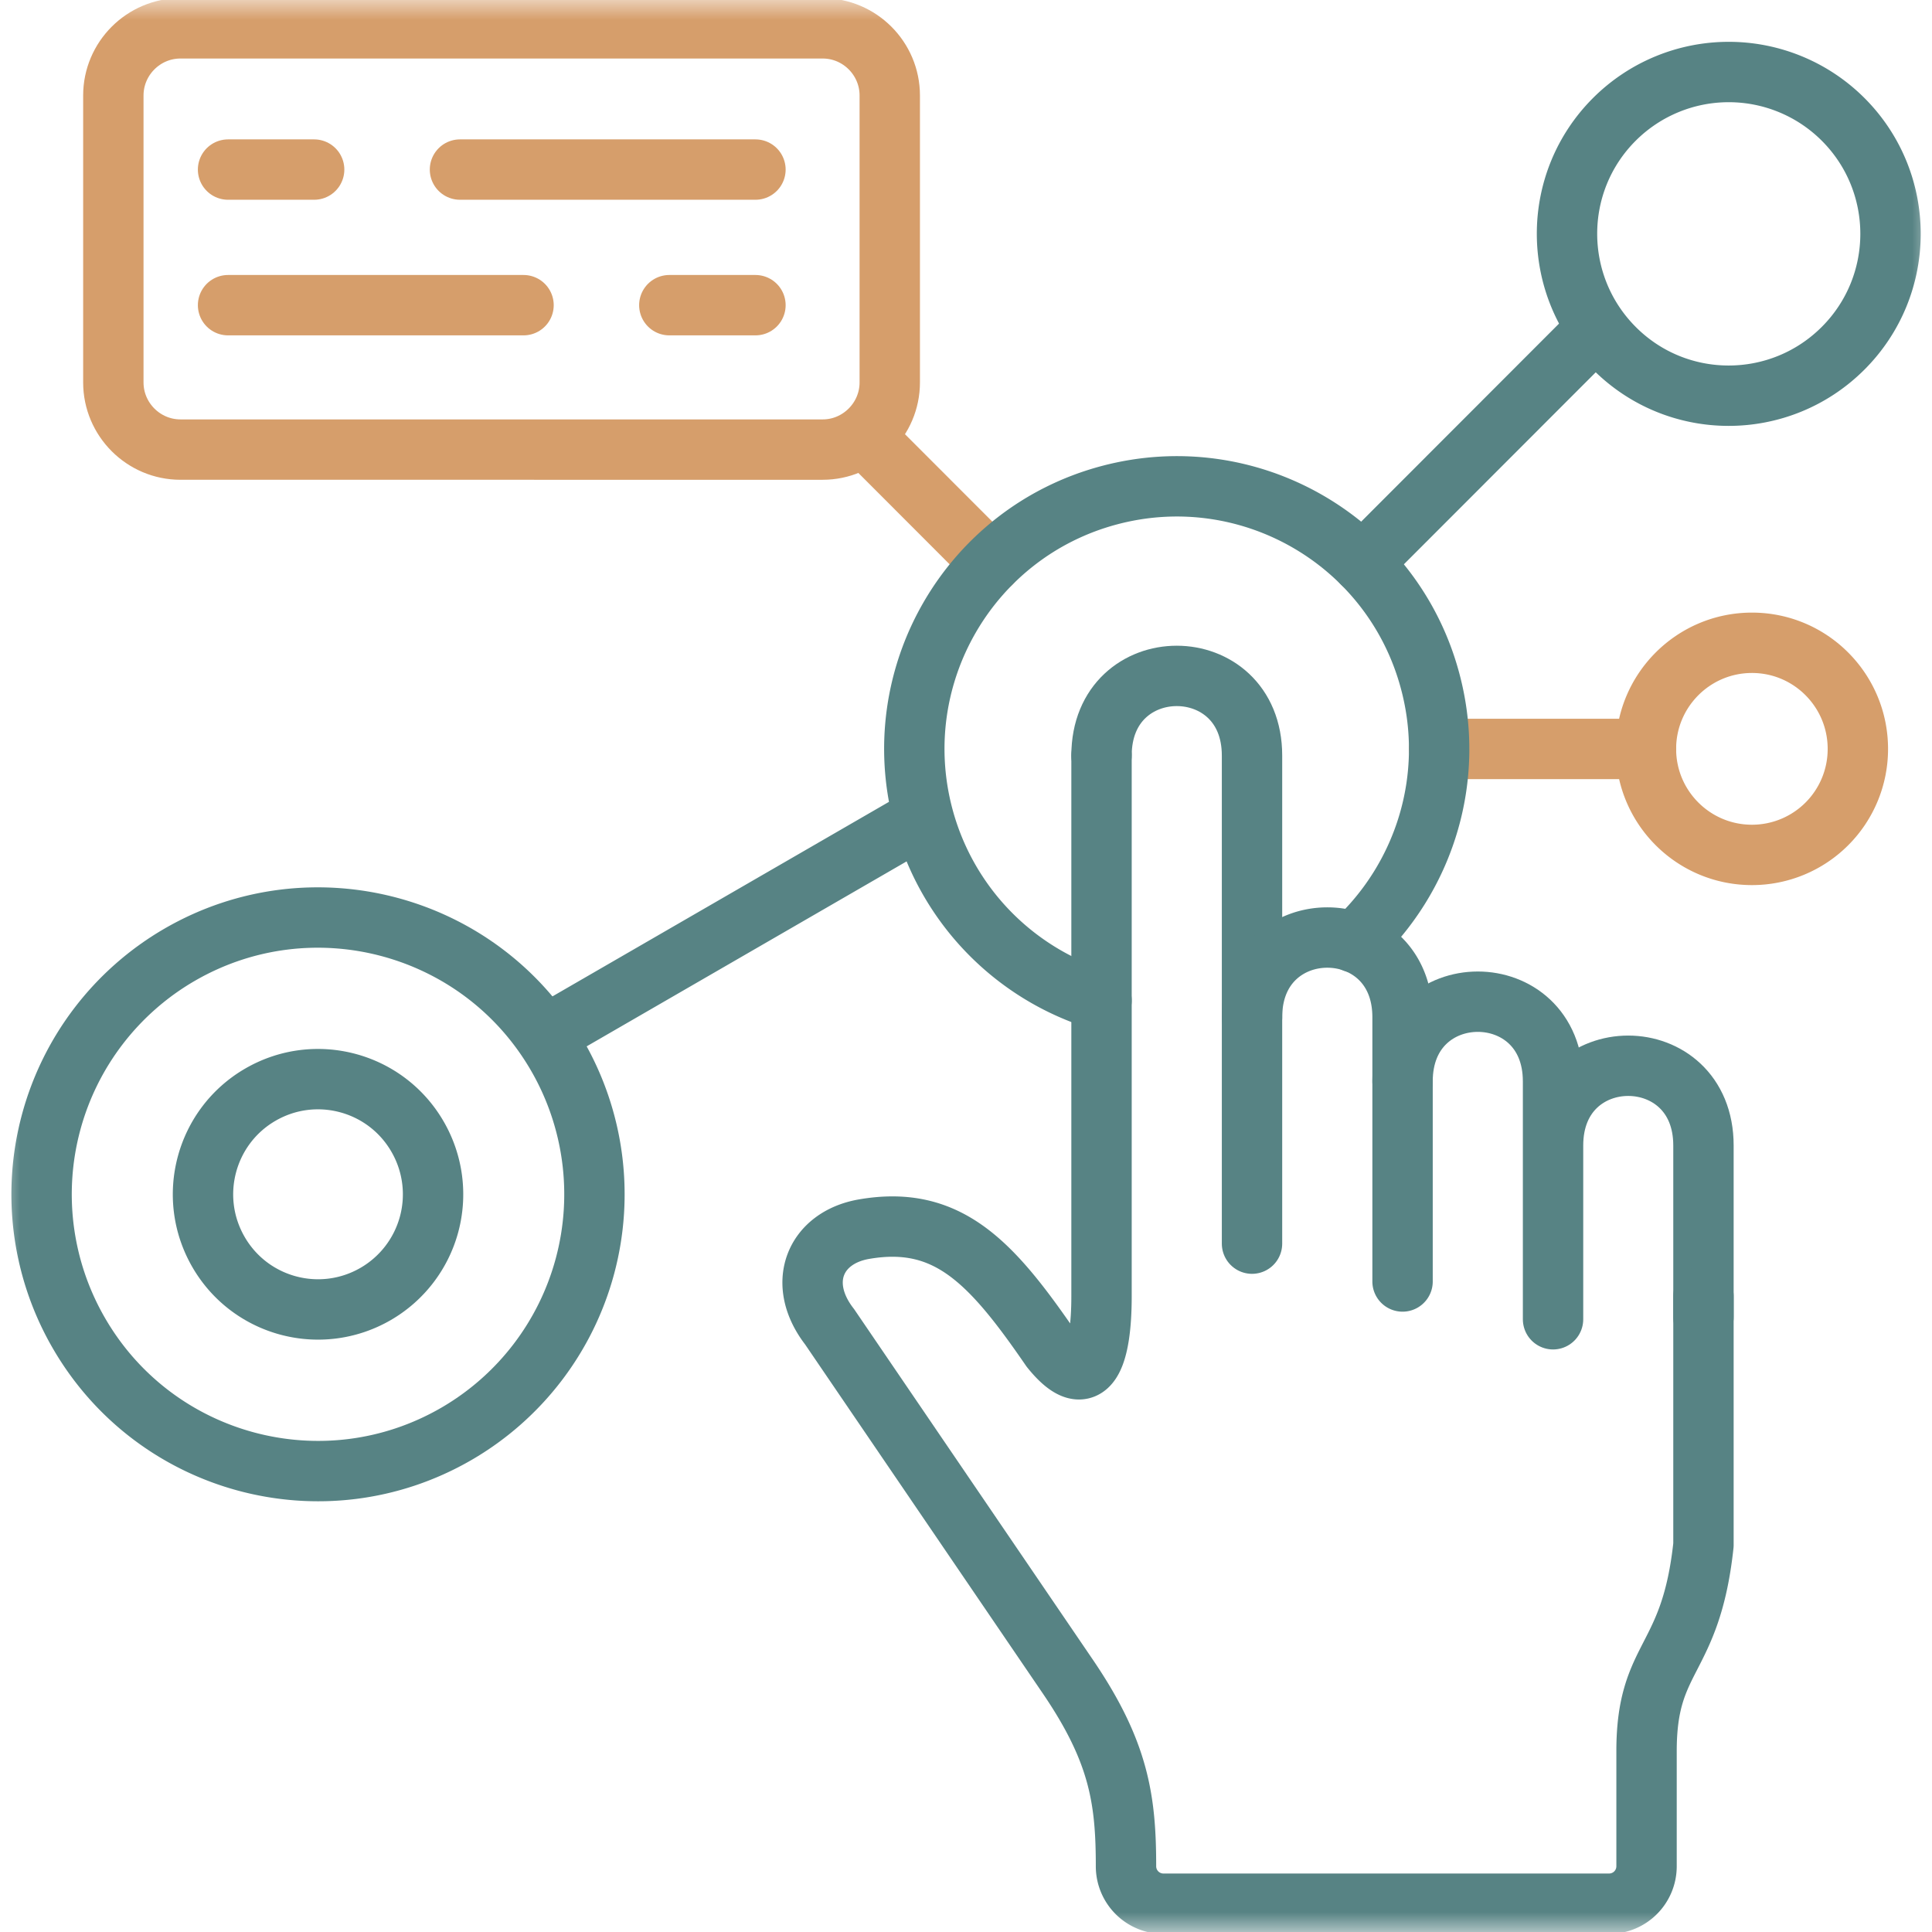 <?xml version="1.0" encoding="UTF-8"?>
<svg xmlns="http://www.w3.org/2000/svg" xmlns:v="https://vecta.io/nano" width="48" height="48" fill="none">
  <style><![CDATA[.B{stroke-width:1.5}.C{stroke-miterlimit:10}.D{stroke-linejoin:round}.E{stroke:#578384}.F{stroke-linecap:round}.G{stroke:#d69e6b}]]></style>
  <g clip-path="url(#B)">
    <mask id="A" maskUnits="userSpaceOnUse" x="0" y="0" width="48" height="48">
      <path d="M0 0h48v48H0V0z" fill="#fff"></path>
    </mask>
    <g mask="url(#A)" class="B C D">
      <path d="M34.846 26.866c0-2.639 3.739-2.639 3.739 0v5.911m0-4.318c0-2.642 3.737-2.639 3.737 0v4.27M27.367 18.772c0-2.639 3.739-2.639 3.739 0v12.126" class="E F"></path>
      <path d="M31.106 25.272c0-2.639 3.74-2.639 3.74 0v6.566m-7.479-13.066v13.063m0-.995v1.367c0 1.421-.3 2.493-1.26 1.298-1.48-2.155-2.567-3.328-4.646-2.966-1.22.215-1.685 1.349-.85 2.424l5.921 8.694c1.268 1.865 1.443 3.051 1.443 4.714a.93.93 0 0 0 .928.926h11.078a.93.93 0 0 0 .927-.926v-1.809-1.059c0-2.405 1.098-2.179 1.414-5.119v-6.177M39.274 8.56l-5.427 5.432" class="E F"></path>
      <path d="M40.893 18.607h-5.138m-13.981-7.469l2.852 2.855" class="F G"></path>
      <path d="M13.272 11.17H4.483c-.917 0-1.667-.75-1.667-1.668v-7.13c0-.918.75-1.668 1.667-1.668H20.44c.917 0 1.666.75 1.666 1.668v7.13c0 .915-.75 1.668-1.666 1.668h-7.168z" class="G"></path>
      <path d="M11.428 4.213h7.341m-13.103 0h2.139" class="F G"></path>
      <path d="M14.067 25.424l8.872-5.129m4.428 4.562a6.52 6.52 0 0 1-4.428-4.562c-.93-3.48 1.132-7.058 4.611-7.989s7.051 1.133 7.981 4.613c.651 2.426-.157 4.9-1.885 6.494" class="E F"></path>
      <path d="M13.007 7.582H5.666m13.103 0h-2.14" class="F G"></path>
      <path d="M40.109 2.965a4.02 4.02 0 0 1 5.682 0c1.571 1.57 1.571 4.118 0 5.688s-4.114 1.572-5.682 0-1.571-4.118 0-5.688z" class="E"></path>
      <path d="M43.527 15.97c1.454 0 2.631 1.181 2.631 2.636a2.63 2.63 0 0 1-2.631 2.634c-1.454 0-2.634-1.179-2.634-2.634s1.18-2.636 2.634-2.636z" class="G"></path>
      <path d="M11.335 35.626c-3.285 1.899-7.487.774-9.382-2.517a6.88 6.88 0 0 1 2.514-9.391c3.285-1.899 7.487-.771 9.382 2.517a6.88 6.88 0 0 1-2.514 9.391z" class="E"></path>
      <path d="M9.331 32.149c-1.369.79-3.115.322-3.904-1.046s-.322-3.118 1.045-3.908 3.115-.322 3.904 1.048a2.86 2.86 0 0 1-1.045 3.906z" class="E"></path>
    </g>
  </g>
  <defs>
    <clipPath id="B">
      <path fill="#fff" d="M0 0h48v48H0z"></path>
    </clipPath>
  </defs>
</svg>
